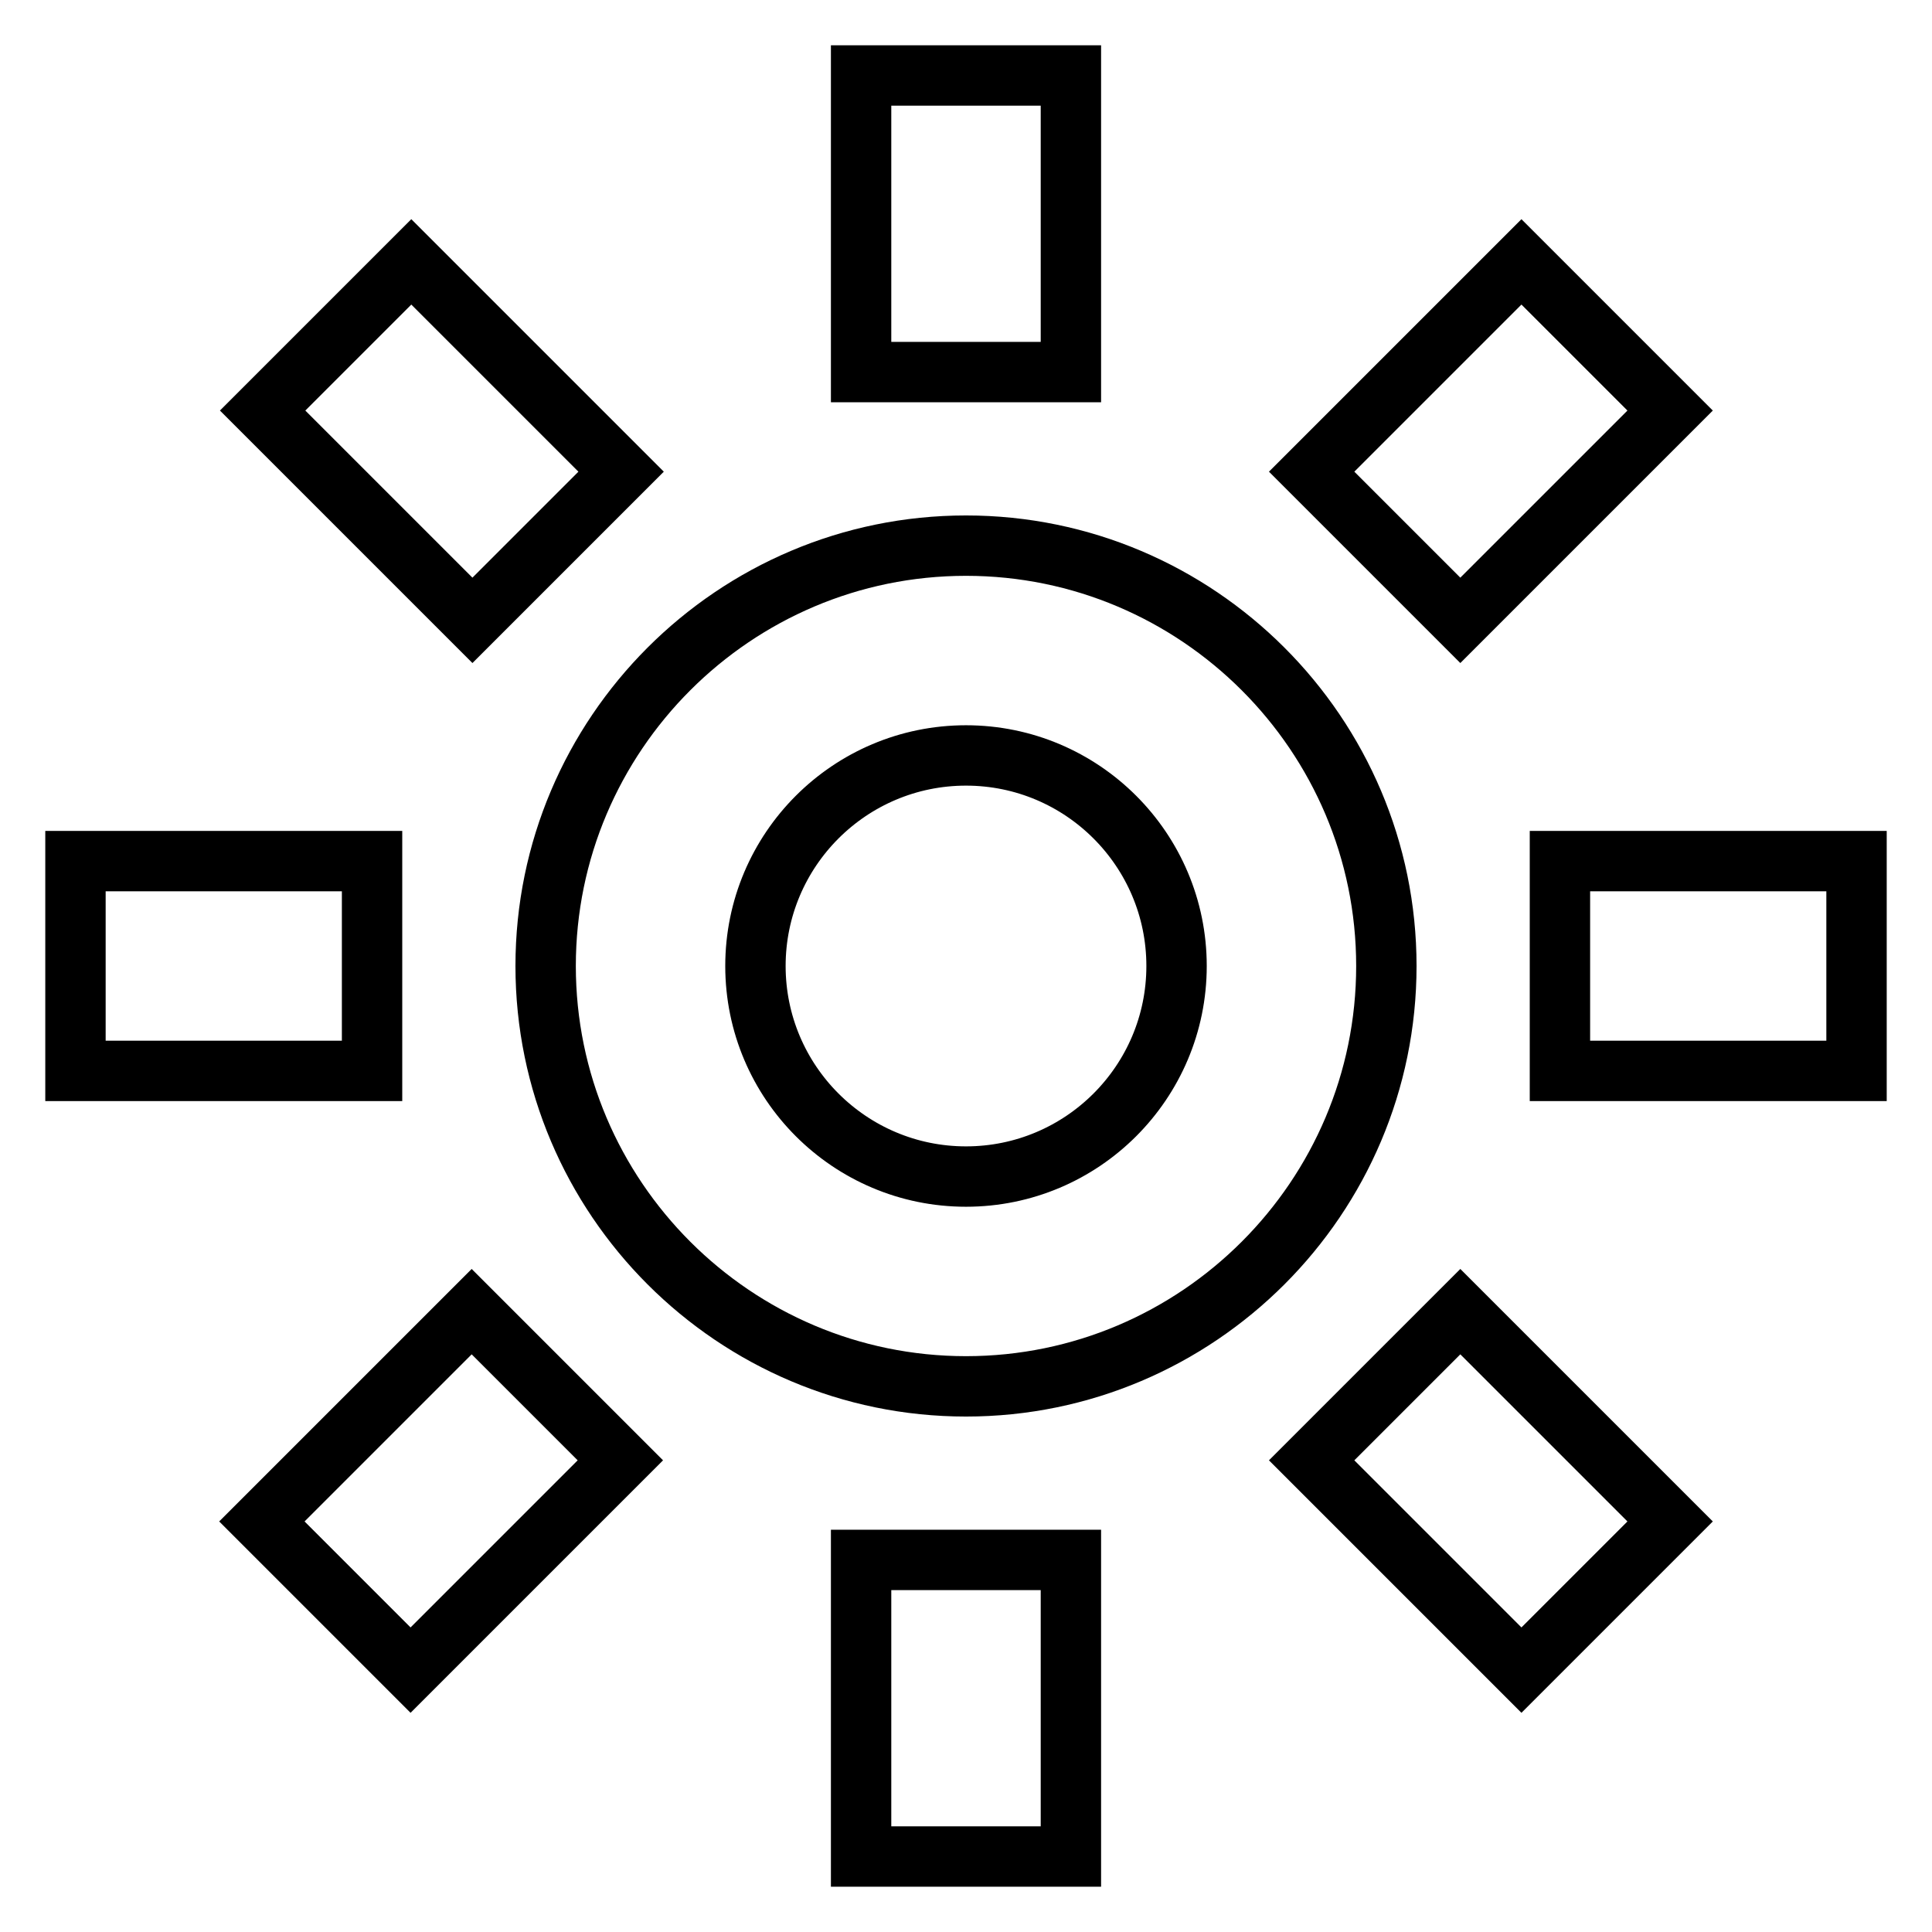 <?xml version="1.0" encoding="utf-8"?>
<!-- Svg Vector Icons : http://www.onlinewebfonts.com/icon -->
<!DOCTYPE svg PUBLIC "-//W3C//DTD SVG 1.1//EN" "http://www.w3.org/Graphics/SVG/1.1/DTD/svg11.dtd">
<svg version="1.1" xmlns="http://www.w3.org/2000/svg" xmlns:xlink="http://www.w3.org/1999/xlink" x="0px" y="0px" viewBox="0 0 256 256" enable-background="new 0 0 256 256" xml:space="preserve">
<g> <path stroke-width="8" fill-opacity="0" stroke="#000000"  d="M72.3,128c0,30.7,25,55.7,55.7,55.7c30.7,0,55.7-25,55.7-55.7c0-30.7-25-55.7-55.7-55.7 C97.3,72.3,72.3,97.3,72.3,128z M128,100.1c15.4,0,27.9,12.5,27.9,27.9c0,15.4-12.5,27.9-27.9,27.9c-15.4,0-27.9-12.5-27.9-27.9 C100.1,112.6,112.6,100.1,128,100.1z M201.6,221.3l-27.8-27.8l19.7-19.7l27.8,27.8L201.6,221.3z M62.6,82.2L34.8,54.4l19.7-19.7 l27.8,27.8L62.6,82.2z M10,114.1h39.3v27.8H10V114.1z M206.7,114.1H246v27.8h-39.3V114.1z M114.1,10h27.8v39.3h-27.8V10z  M114.1,206.7h27.8V246h-27.8V206.7z M193.5,82.2l-19.7-19.7l27.8-27.8l19.7,19.7L193.5,82.2z M54.4,221.3l-19.7-19.7l27.8-27.8 l19.7,19.7L54.4,221.3z"/></g>
</svg>